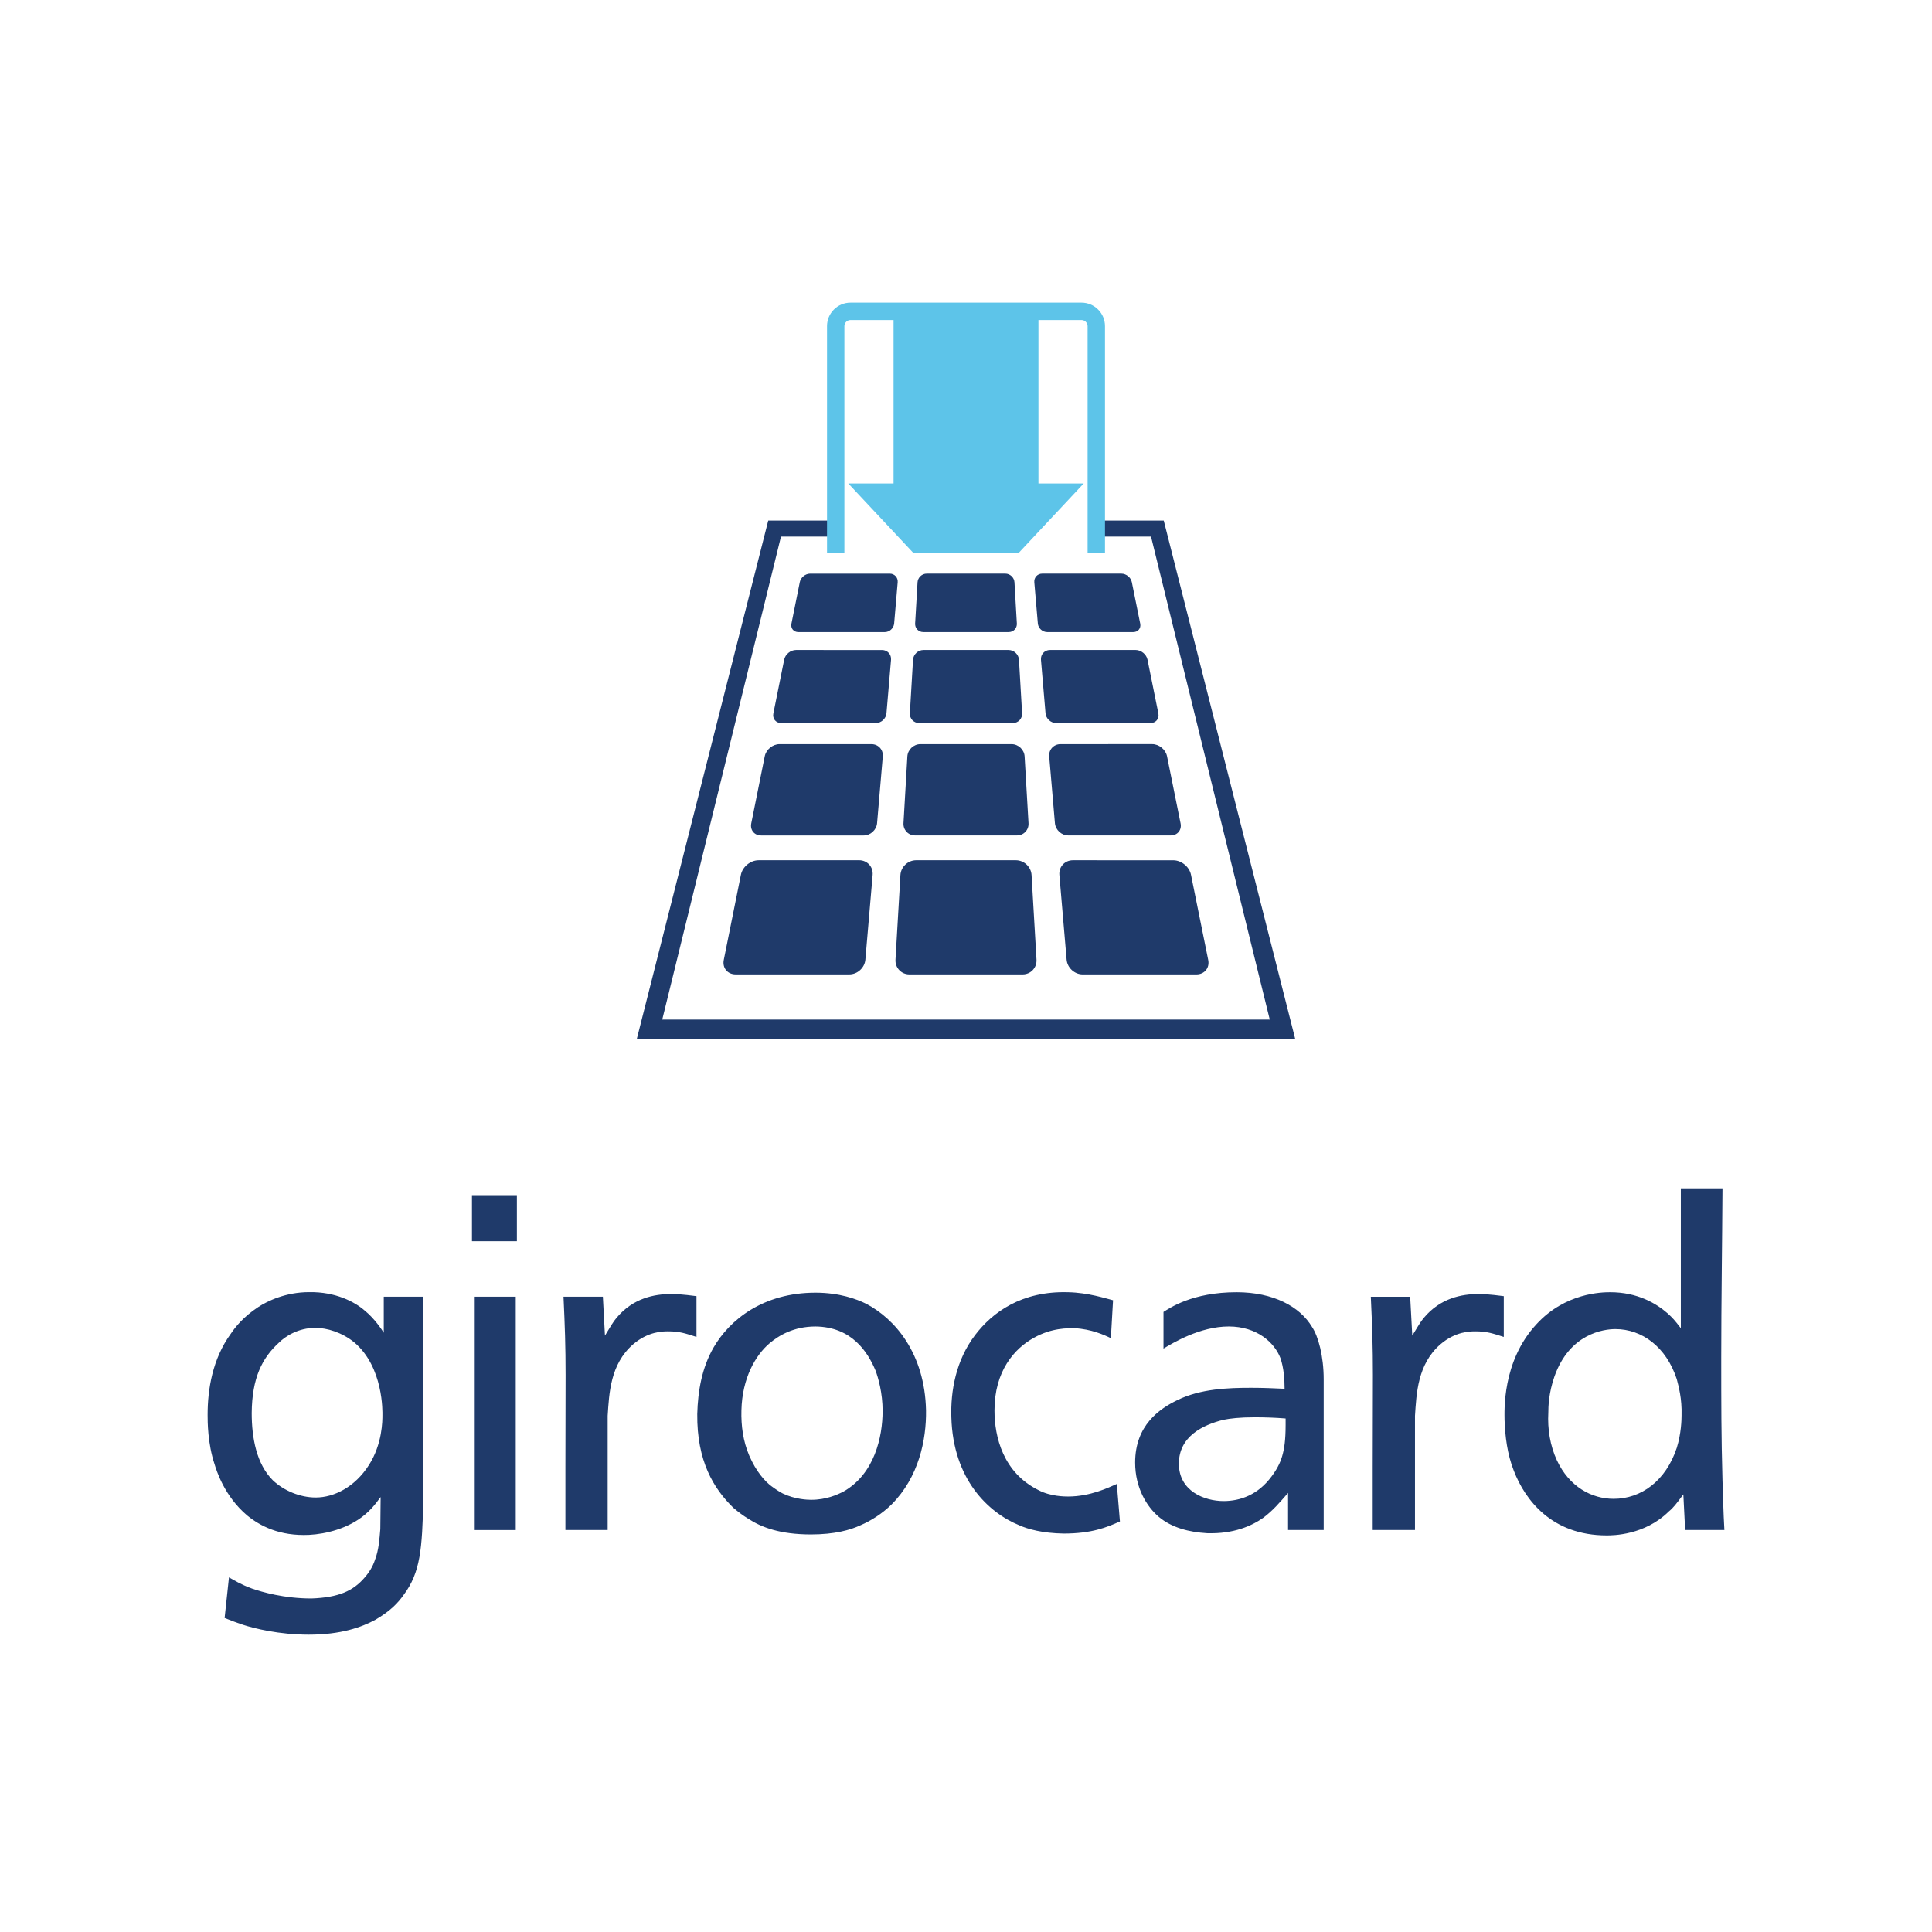 <?xml version="1.0" encoding="UTF-8" standalone="no"?>
<!DOCTYPE svg PUBLIC "-//W3C//DTD SVG 1.1//EN" "http://www.w3.org/Graphics/SVG/1.1/DTD/svg11.dtd">
<!-- Created with Inkscape (http://www.inkscape.org/) by Marsupilami -->
<svg
   xmlns:svg="http://www.w3.org/2000/svg"
   xmlns="http://www.w3.org/2000/svg"
   id="svg671"
   version="1.1"
   width="80"
   height="80"
   viewBox="-5.31 -5.31 187.637 187.637">
  <defs
     id="defs668" />


  <path
     d="m 161.978,138.465 c -0.121,-4.38 -0.121,-7.493 -0.121,-11.895 0,-5.491 0.092,-10.984 0.121,-16.468 h -4.045 v 13.587 c -0.587,-0.772 -0.8,-1.001 -1.28,-1.441 -1.1,-0.96 -2.916,-2.056 -5.583,-2.056 -0.781,0 -4.359,0.048 -7.155,3.105 -3.384,3.633 -3.103,8.549 -3.103,9.283 0.053,1.579 0.259,3.337 0.908,4.968 1.088,2.803 3.665,6.261 9.007,6.261 0.576,0 3.692,0 6.047,-2.335 0.432,-0.348 0.724,-0.736 1.403,-1.652 l 0.175,3.46 h 3.812 c -0.104,-1.808 -0.121,-3.027 -0.185,-4.817 m -3.975,-6.317 c 0,0.405 -0.029,1.769 -0.465,3.159 -1.059,3.201 -3.455,4.949 -6.128,4.949 -2.157,0 -4.313,-1.179 -5.511,-3.732 -0.664,-1.427 -0.924,-3.061 -0.836,-4.637 0,-0.567 0.031,-1.885 0.589,-3.493 1.475,-4.209 4.82,-4.621 5.929,-4.621 2.573,0 4.936,1.728 5.956,4.859 0.172,0.667 0.517,1.888 0.465,3.517 m -20.013,-8.157 c 1.1,0 1.656,0.195 2.748,0.543 v -3.961 c -0.205,-0.019 -1.427,-0.208 -2.445,-0.208 -1.643,0 -3.725,0.397 -5.325,2.324 -0.272,0.307 -0.639,0.919 -1.117,1.717 l -0.203,-3.777 h -3.823 c 0.133,2.84 0.203,4.82 0.203,7.619 0,3.281 -0.019,5.597 -0.019,8.848 v 6.188 h 4.105 V 132.192 c 0.143,-2.148 0.243,-4.993 2.453,-6.925 1.472,-1.276 2.919,-1.276 3.423,-1.276 m -18.203,19.292 h 3.461 V 128.656 c 0,-2.264 -0.525,-4.179 -1.133,-5.093 -1.181,-1.979 -3.764,-3.371 -7.321,-3.371 -4.32,0 -6.508,1.548 -7.105,1.913 v 3.561 c 0.911,-0.541 3.527,-2.147 6.341,-2.147 2.751,0 4.444,1.581 5.012,3.061 0.325,0.928 0.408,2.044 0.408,2.989 -1.048,-0.052 -2.165,-0.095 -3.253,-0.095 -2.236,0 -4.911,0.095 -7.147,1.191 -1.737,0.832 -4.115,2.44 -4.115,6.071 0,2.483 1.159,4.304 2.287,5.26 1.271,1.077 2.976,1.496 4.708,1.6 2.583,0.077 4.337,-0.713 5.457,-1.505 0.964,-0.733 1.553,-1.439 2.4,-2.407 z m -0.237,-10.207 c 0,1.496 -0.133,2.367 -0.344,3.061 -0.084,0.303 -0.343,1.056 -1.015,1.937 -1.315,1.788 -3.043,2.399 -4.665,2.399 -1.864,0 -4.343,-0.969 -4.343,-3.629 0,-2.641 2.316,-3.768 4.343,-4.264 0.611,-0.125 1.575,-0.241 2.979,-0.241 1.015,0 2.031,0.031 3.045,0.116 z m -21.548,10.553 c 2.717,0 4.187,-0.607 5.456,-1.176 l -0.303,-3.643 c -0.784,0.345 -2.572,1.221 -4.725,1.221 -0.307,0 -1.709,0 -2.875,-0.617 -3.437,-1.699 -4.281,-5.161 -4.281,-7.739 0,-3.808 1.911,-6.009 3.84,-7.064 1.749,-0.979 3.316,-0.923 3.944,-0.923 1.607,0.08 2.876,0.651 3.52,0.968 l 0.211,-3.684 c -0.721,-0.179 -2.407,-0.737 -4.359,-0.781 -4.535,-0.135 -7.368,1.969 -9.027,4.148 -1.892,2.471 -2.399,5.485 -2.317,7.999 0.161,6.023 3.597,9.271 6.609,10.492 0.8,0.361 2.232,0.767 4.307,0.799 m -16.709,-2.84 c 2.62,-2.64 3.373,-6.229 3.333,-9.128 -0.123,-5.565 -3.037,-8.887 -5.797,-10.34 -0.961,-0.475 -2.617,-1.085 -4.936,-1.085 -5.083,0 -8.347,2.633 -9.909,5.34 -1.111,1.933 -1.516,4.165 -1.576,6.447 -0.043,4.549 1.576,7.228 3.515,9.113 0.469,0.392 0.935,0.752 1.444,1.055 1.269,0.832 3.091,1.524 6.088,1.524 2.297,0 3.812,-0.432 4.788,-0.884 1.017,-0.433 2.125,-1.127 3.051,-2.041 m -0.885,-9.051 c 0,2.475 -0.771,6.103 -3.812,7.819 -0.609,0.305 -1.655,0.793 -3.141,0.793 -0.335,0 -1.565,-0.044 -2.744,-0.615 -0.253,-0.136 -0.507,-0.273 -1.109,-0.715 -0.619,-0.464 -1.472,-1.4 -2.152,-2.977 -0.592,-1.389 -0.792,-2.884 -0.753,-4.383 0.073,-3.14 1.381,-5.373 2.747,-6.521 0.895,-0.748 2.325,-1.62 4.451,-1.62 3.507,0.043 5.061,2.451 5.831,4.292 0.248,0.664 0.684,2.139 0.684,3.927 M 40.528,115.236 h 4.363 v -4.472 h -4.363 z m -6.665,34.392 c 1.688,-2.229 1.821,-4.543 1.943,-9.291 L 35.755,120.628 h -3.793 v 3.5 c -0.131,-0.209 -0.863,-1.353 -1.829,-2.135 -1.005,-0.883 -2.873,-1.851 -5.419,-1.809 -2.275,0 -4.067,0.871 -4.949,1.452 -1.472,0.971 -2.244,1.971 -2.664,2.596 -1.776,2.445 -2.247,5.381 -2.247,7.875 0,0.624 0,2.768 0.672,4.777 0.173,0.569 0.935,3.104 3.173,4.989 1.24,1.011 3.137,2.02 6.015,1.883 1.607,-0.081 3.811,-0.608 5.419,-1.965 0.511,-0.441 0.813,-0.739 1.525,-1.708 l -0.032,3.109 c -0.089,1.009 -0.143,2.019 -0.527,3.016 -0.203,0.621 -0.551,1.191 -1.017,1.719 -1.088,1.26 -2.48,1.915 -5.152,2.009 -2.624,0 -4.779,-0.621 -5.765,-0.963 -1.088,-0.396 -1.769,-0.828 -2.237,-1.089 l -0.423,3.945 c 0.637,0.257 1.108,0.431 1.788,0.663 1.088,0.347 3.475,0.957 6.38,0.957 3.133,0 5.125,-0.716 6.479,-1.449 1.496,-0.875 2.204,-1.664 2.712,-2.372 m -2.032,-17.521 c 0,0.568 0,2.815 -1.309,4.864 -1.356,2.136 -3.389,3.156 -5.167,3.156 -1.524,0 -3.089,-0.66 -4.156,-1.661 -1.597,-1.581 -2.063,-4.117 -2.063,-6.54 0.028,-3.42 1.015,-5.344 2.631,-6.824 0.621,-0.624 1.889,-1.448 3.549,-1.448 1.136,0 2.572,0.436 3.759,1.392 2.887,2.412 2.756,6.841 2.756,7.061 m 12.948,-11.479 h -3.984 v 22.659 h 3.984 z m 14.805,3.363 c 1.1,0 1.655,0.195 2.747,0.543 v -3.961 c -0.204,-0.019 -1.425,-0.208 -2.445,-0.208 -1.641,0 -3.724,0.397 -5.324,2.324 -0.273,0.307 -0.639,0.919 -1.119,1.717 L 53.242,120.628 H 49.419 c 0.133,2.84 0.201,4.82 0.201,7.619 0,3.281 -0.017,5.597 -0.017,8.848 v 6.188 h 4.104 V 132.192 c 0.144,-2.148 0.243,-4.993 2.455,-6.925 1.471,-1.276 2.917,-1.276 3.423,-1.276"
     style="fill:#1f3a6a;fill-opacity:1;fill-rule:nonzero;stroke:none;stroke-width:1.333"
     id="path346" />
  <path
     d="m 107.714,45.248 h -5.809 v 1.555 h 4.573 l 11.532,46.907 H 59.007 L 70.539,46.803 h 4.573 V 45.248 H 69.302 L 56.529,95.623 h 63.96 z"
     style="fill:#1f3a6a;fill-opacity:1;fill-rule:nonzero;stroke:none;stroke-width:1.333"
     id="path350" />
  <path
     d="M 99.727,24.083 H 77.29 c -1.257,0 -2.279,1.023 -2.279,2.279 v 22.008 h 1.687 v -22.008 c 0,-0.32 0.271,-0.591 0.592,-0.591 h 4.183 v 15.873 h -4.396 l 6.297,6.725 h 10.269 l 6.297,-6.725 h -4.396 V 25.771 h 4.183 c 0.321,0 0.592,0.271 0.592,0.591 v 22.008 h 1.688 v -22.008 c 0,-1.256 -1.023,-2.279 -2.28,-2.279"
     style="fill:#5dc4e9;fill-opacity:1;fill-rule:nonzero;stroke:none;stroke-width:1.333"
     id="path354" />
  <path
     id="path358"
     d="m 84.689,50.402 c -0.461,0 -0.86,0.378 -0.887,0.838 l -0.234,4.002 c -0.027,0.46 0.329,0.836 0.789,0.836 h 8.303 c 0.46,0 0.814,-0.376 0.787,-0.836 l -0.232,-4.002 c -0.027,-0.46 -0.425,-0.838 -0.887,-0.838 z m 11.219,0 c -0.46,0 -0.804,0.376 -0.766,0.836 l 0.344,4.008 c 0.039,0.459 0.448,0.832 0.908,0.832 h 8.363 c 0.46,0 0.763,-0.37 0.672,-0.82 l -0.816,-4.033 c -0.092,-0.451 -0.544,-0.822 -1.004,-0.822 z m -22.539,0.002 c -0.46,0 -0.911,0.368 -1.002,0.82 l -0.812,4.033 c -0.091,0.452 0.212,0.822 0.672,0.822 h 8.396 c 0.46,0 0.87,-0.377 0.908,-0.836 l 0.344,-4.006 c 0.039,-0.459 -0.308,-0.834 -0.768,-0.834 z M 71.996,57.818 c -0.527,0 -1.041,0.423 -1.145,0.938 l -1.051,5.221 c -0.104,0.516 0.241,0.938 0.768,0.938 h 9.178 c 0.527,0 0.994,-0.429 1.039,-0.953 l 0.443,-5.189 c 0.045,-0.524 -0.348,-0.953 -0.875,-0.953 z m 12.379,0 c -0.525,0 -0.981,0.43 -1.012,0.955 l -0.305,5.186 c -0.031,0.525 0.377,0.955 0.902,0.955 h 9.094 c 0.527,0 0.934,-0.43 0.902,-0.955 L 93.654,58.773 C 93.623,58.248 93.167,57.818 92.64,57.818 Z m 12.287,0 c -0.525,0 -0.918,0.43 -0.873,0.955 l 0.443,5.188 c 0.044,0.525 0.512,0.953 1.039,0.953 h 9.152 c 0.525,0 0.872,-0.421 0.768,-0.938 l -1.055,-5.221 c -0.104,-0.516 -0.621,-0.938 -1.146,-0.938 z m -26.266,9.143 c -0.657,0 -1.302,0.528 -1.432,1.172 l -1.312,6.525 c -0.129,0.644 0.3,1.174 0.959,1.174 h 9.963 c 0.657,0 1.241,-0.537 1.299,-1.193 l 0.555,-6.486 c 0.056,-0.656 -0.438,-1.191 -1.096,-1.191 z m 13.684,0 c -0.659,0 -1.228,0.537 -1.266,1.193 l -0.377,6.482 c -0.04,0.657 0.468,1.193 1.125,1.193 h 9.891 c 0.659,0 1.166,-0.536 1.127,-1.193 l -0.379,-6.482 c -0.037,-0.656 -0.607,-1.193 -1.266,-1.193 z m 13.605,0 c -0.659,0 -1.152,0.535 -1.096,1.191 l 0.555,6.486 c 0.057,0.656 0.641,1.191 1.299,1.191 h 9.947 c 0.657,0 1.09,-0.528 0.959,-1.172 l -1.318,-6.525 c -0.131,-0.645 -0.776,-1.172 -1.434,-1.172 z m -29.318,11.277 c -0.789,0 -1.563,0.633 -1.719,1.406 l -1.664,8.273 c -0.156,0.775 0.363,1.406 1.152,1.406 h 11.043 c 0.789,0 1.49,-0.643 1.557,-1.43 l 0.705,-8.227 c 0.068,-0.788 -0.523,-1.43 -1.312,-1.43 z m 15.293,0 c -0.788,0 -1.473,0.644 -1.52,1.432 l -0.479,8.223 c -0.047,0.787 0.562,1.432 1.35,1.432 h 10.992 c 0.789,0 1.397,-0.645 1.352,-1.432 l -0.48,-8.223 c -0.047,-0.788 -0.73,-1.432 -1.52,-1.432 z m 15.229,0 c -0.789,0 -1.381,0.643 -1.312,1.43 l 0.703,8.227 c 0.068,0.787 0.769,1.43 1.559,1.43 h 11.043 c 0.789,0 1.308,-0.632 1.15,-1.406 l -1.672,-8.273 c -0.157,-0.773 -0.931,-1.406 -1.721,-1.406 z"
     style="fill:#1f3a6a;fill-opacity:1;fill-rule:nonzero;stroke:none;stroke-width:1.333" />
</svg>
<!-- version: 20171223, original size: 177.01601 177.01599, border: 3% -->
